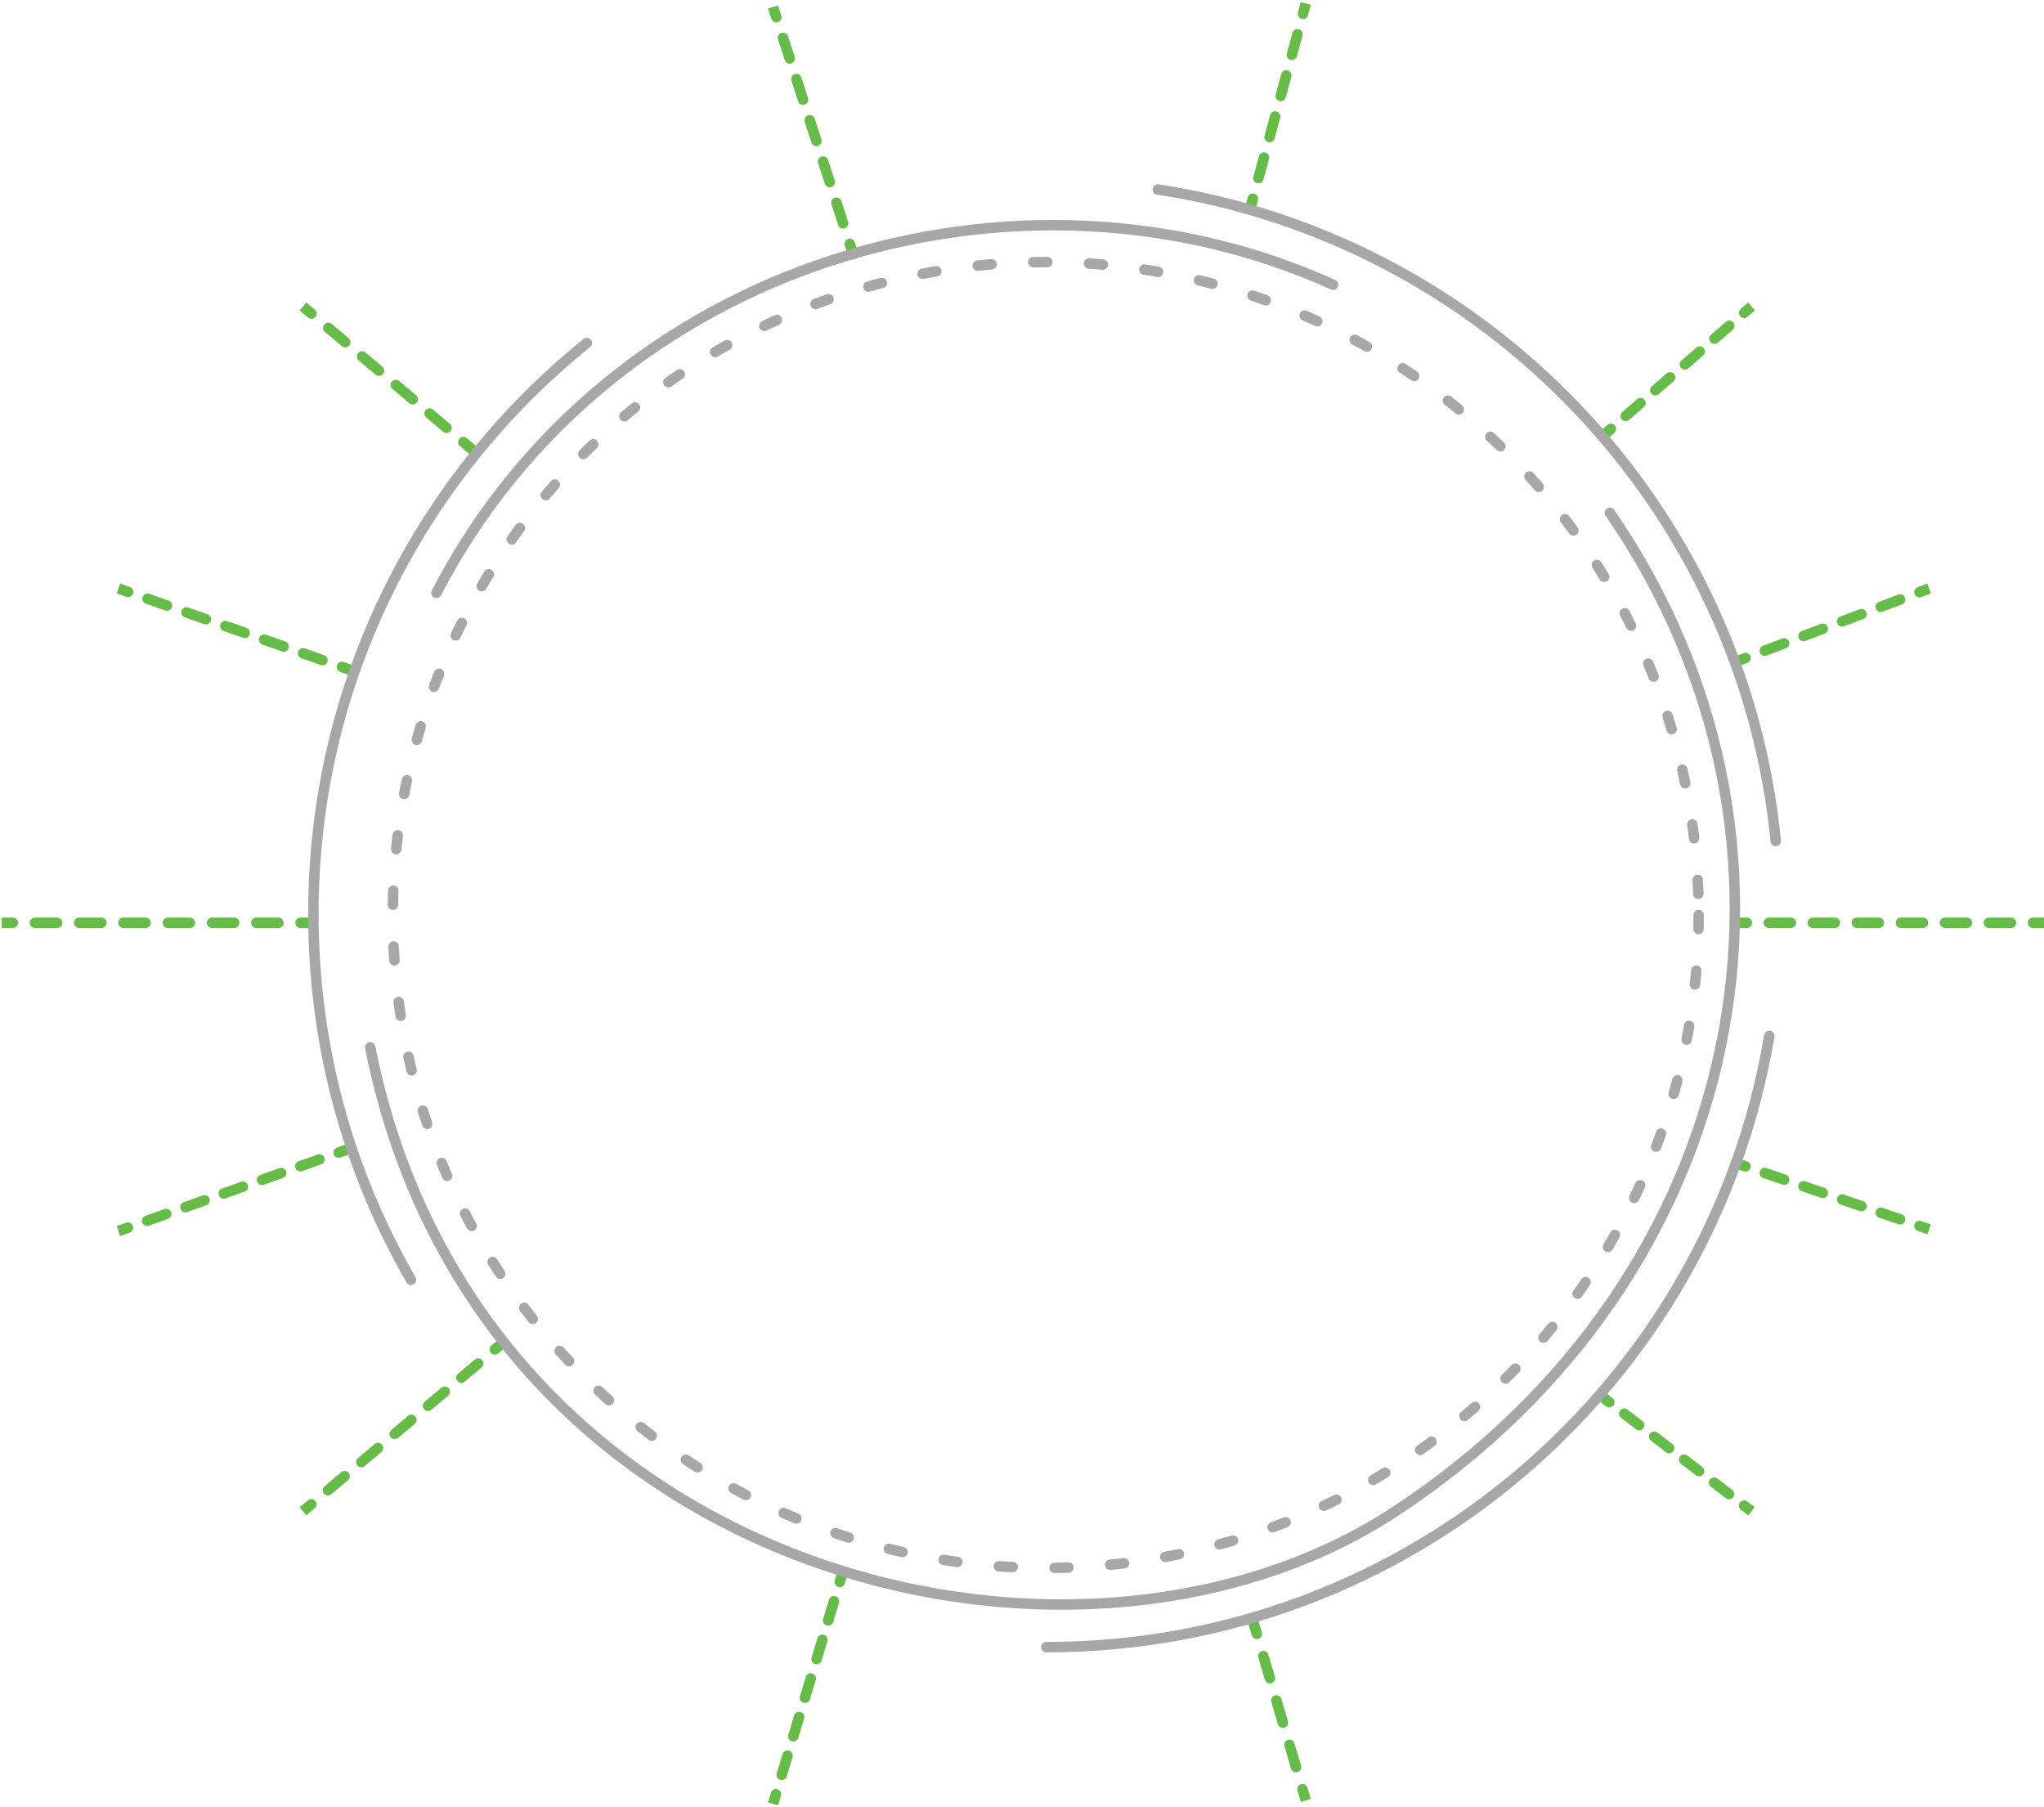 <svg width="587" height="519" viewBox="0 0 587 519" fill="none" xmlns="http://www.w3.org/2000/svg">
<path d="M240.564 451.068C240.802 450.275 241.639 449.825 242.432 450.064C243.225 450.302 243.675 451.139 243.436 451.932L240.564 451.068ZM242.603 454.703C242.365 455.496 241.528 455.946 240.735 455.707C239.941 455.469 239.492 454.632 239.73 453.839L242.603 454.703ZM238.064 459.38C238.302 458.587 239.139 458.137 239.932 458.376C240.725 458.615 241.175 459.451 240.936 460.245L238.064 459.38ZM239.27 465.786C239.031 466.58 238.195 467.029 237.401 466.791C236.608 466.552 236.158 465.715 236.397 464.922L239.27 465.786ZM234.73 470.464C234.969 469.67 235.805 469.221 236.599 469.459C237.392 469.698 237.842 470.535 237.603 471.328L234.73 470.464ZM235.936 476.87C235.698 477.663 234.861 478.113 234.068 477.874C233.275 477.635 232.825 476.799 233.064 476.005L235.936 476.87ZM231.397 481.547C231.635 480.754 232.472 480.304 233.265 480.543C234.059 480.781 234.508 481.618 234.27 482.411L231.397 481.547ZM232.603 487.953C232.365 488.746 231.528 489.196 230.735 488.957C229.941 488.719 229.492 487.882 229.73 487.089L232.603 487.953ZM228.064 492.63C228.302 491.837 229.139 491.387 229.932 491.626C230.725 491.865 231.175 492.701 230.936 493.495L228.064 492.63ZM229.27 499.036C229.031 499.83 228.195 500.279 227.401 500.041C226.608 499.802 226.158 498.965 226.397 498.172L229.27 499.036ZM224.73 503.714C224.969 502.921 225.805 502.471 226.599 502.709C227.392 502.948 227.842 503.785 227.603 504.578L224.73 503.714ZM225.936 510.12C225.698 510.913 224.861 511.363 224.068 511.124C223.275 510.885 222.825 510.049 223.064 509.255L225.936 510.12ZM221.397 514.797C221.635 514.004 222.472 513.554 223.265 513.793C224.059 514.031 224.508 514.868 224.27 515.661L221.397 514.797ZM243.436 451.932L242.603 454.703L239.73 453.839L240.564 451.068L243.436 451.932ZM240.936 460.245L239.27 465.786L236.397 464.922L238.064 459.38L240.936 460.245ZM237.603 471.328L235.936 476.87L233.064 476.005L234.73 470.464L237.603 471.328ZM234.27 482.411L232.603 487.953L229.73 487.089L231.397 481.547L234.27 482.411ZM230.936 493.495L229.27 499.036L226.397 498.172L228.064 492.63L230.936 493.495ZM227.603 504.578L225.936 510.12L223.064 509.255L224.73 503.714L227.603 504.578ZM224.27 515.661L223.436 518.432L220.564 517.568L221.397 514.797L224.27 515.661Z" fill="#65BC47"/>
<path d="M143.533 384.353C144.166 383.819 145.112 383.9 145.647 384.533C146.181 385.166 146.1 386.112 145.467 386.647L143.533 384.353ZM143.071 388.667C142.438 389.202 141.492 389.121 140.958 388.488C140.423 387.855 140.504 386.908 141.137 386.374L143.071 388.667ZM136.345 390.416C136.979 389.882 137.925 389.962 138.459 390.595C138.993 391.229 138.913 392.175 138.28 392.709L136.345 390.416ZM133.488 396.751C132.855 397.285 131.908 397.205 131.374 396.571C130.84 395.938 130.92 394.992 131.554 394.458L133.488 396.751ZM126.762 398.499C127.395 397.965 128.342 398.045 128.876 398.679C129.41 399.312 129.33 400.258 128.696 400.792L126.762 398.499ZM123.905 404.834C123.271 405.368 122.325 405.288 121.791 404.655C121.257 404.021 121.337 403.075 121.97 402.541L123.905 404.834ZM117.179 406.583C117.812 406.048 118.758 406.129 119.292 406.762C119.827 407.395 119.746 408.342 119.113 408.876L117.179 406.583ZM114.321 412.917C113.688 413.452 112.742 413.371 112.208 412.738C111.673 412.105 111.754 411.158 112.387 410.624L114.321 412.917ZM107.595 414.666C108.229 414.132 109.175 414.212 109.709 414.845C110.243 415.479 110.163 416.425 109.53 416.959L107.595 414.666ZM104.738 421.001C104.105 421.535 103.158 421.455 102.624 420.821C102.09 420.188 102.17 419.242 102.804 418.708L104.738 421.001ZM98.012 422.749C98.645 422.215 99.592 422.295 100.126 422.929C100.66 423.562 100.58 424.508 99.946 425.042L98.012 422.749ZM95.155 429.084C94.521 429.618 93.575 429.538 93.041 428.905C92.507 428.271 92.587 427.325 93.22 426.791L95.155 429.084ZM88.429 430.833C89.062 430.298 90.008 430.379 90.542 431.012C91.076 431.645 90.996 432.592 90.363 433.126L88.429 430.833ZM145.467 386.647L143.071 388.667L141.137 386.374L143.533 384.353L145.467 386.647ZM138.28 392.709L133.488 396.751L131.554 394.458L136.345 390.416L138.28 392.709ZM128.696 400.792L123.905 404.834L121.97 402.541L126.762 398.499L128.696 400.792ZM119.113 408.876L114.321 412.917L112.387 410.624L117.179 406.583L119.113 408.876ZM109.53 416.959L104.738 421.001L102.804 418.708L107.595 414.666L109.53 416.959ZM99.946 425.042L95.155 429.084L93.22 426.791L98.012 422.749L99.946 425.042ZM90.363 433.126L87.967 435.147L86.033 432.853L88.429 430.833L90.363 433.126Z" fill="#65BC47"/>
<path d="M99.497 328.587C100.277 328.309 101.135 328.716 101.413 329.497C101.691 330.277 101.284 331.135 100.503 331.413L99.497 328.587ZM97.753 332.392C96.973 332.67 96.115 332.263 95.837 331.482C95.559 330.702 95.966 329.844 96.747 329.566L97.753 332.392ZM91.247 331.524C92.027 331.247 92.885 331.654 93.163 332.434C93.441 333.215 93.034 334.073 92.253 334.351L91.247 331.524ZM86.753 336.309C85.973 336.587 85.115 336.179 84.837 335.399C84.559 334.619 84.966 333.761 85.747 333.483L86.753 336.309ZM80.247 335.441C81.027 335.163 81.885 335.571 82.163 336.351C82.441 337.131 82.034 337.989 81.253 338.267L80.247 335.441ZM75.753 340.226C74.973 340.503 74.115 340.096 73.837 339.316C73.559 338.535 73.966 337.677 74.747 337.399L75.753 340.226ZM69.247 339.358C70.027 339.08 70.885 339.487 71.163 340.268C71.441 341.048 71.034 341.906 70.253 342.184L69.247 339.358ZM64.753 344.142C63.973 344.42 63.115 344.013 62.837 343.232C62.559 342.452 62.966 341.594 63.747 341.316L64.753 344.142ZM58.247 343.274C59.027 342.997 59.885 343.404 60.163 344.184C60.441 344.965 60.034 345.823 59.253 346.101L58.247 343.274ZM53.753 348.059C52.973 348.337 52.115 347.929 51.837 347.149C51.559 346.369 51.966 345.511 52.747 345.233L53.753 348.059ZM47.247 347.191C48.027 346.913 48.885 347.321 49.163 348.101C49.441 348.881 49.034 349.739 48.253 350.017L47.247 347.191ZM42.753 351.976C41.973 352.253 41.115 351.846 40.837 351.066C40.559 350.285 40.966 349.427 41.747 349.149L42.753 351.976ZM36.247 351.108C37.027 350.83 37.885 351.237 38.163 352.018C38.441 352.798 38.034 353.656 37.253 353.934L36.247 351.108ZM100.503 331.413L97.753 332.392L96.747 329.566L99.497 328.587L100.503 331.413ZM92.253 334.351L86.753 336.309L85.747 333.483L91.247 331.524L92.253 334.351ZM81.253 338.267L75.753 340.226L74.747 337.399L80.247 335.441L81.253 338.267ZM70.253 342.184L64.753 344.142L63.747 341.316L69.247 339.358L70.253 342.184ZM59.253 346.101L53.753 348.059L52.747 345.233L58.247 343.274L59.253 346.101ZM48.253 350.017L42.753 351.976L41.747 349.149L47.247 347.191L48.253 350.017ZM37.253 353.934L34.503 354.913L33.497 352.087L36.247 351.108L37.253 353.934Z" fill="#65BC47"/>
<path d="M89.5 266.5C90.328 266.5 91 265.828 91 265C91 264.172 90.328 263.5 89.5 263.5V266.5ZM86.321 263.5C85.493 263.5 84.821 264.172 84.821 265C84.821 265.828 85.493 266.5 86.321 266.5V263.5ZM79.964 266.5C80.793 266.5 81.464 265.828 81.464 265C81.464 264.172 80.793 263.5 79.964 263.5V266.5ZM73.607 263.5C72.779 263.5 72.107 264.172 72.107 265C72.107 265.828 72.779 266.5 73.607 266.5V263.5ZM67.25 266.5C68.078 266.5 68.75 265.828 68.75 265C68.75 264.172 68.078 263.5 67.25 263.5V266.5ZM60.893 263.5C60.064 263.5 59.393 264.172 59.393 265C59.393 265.828 60.064 266.5 60.893 266.5V263.5ZM54.536 266.5C55.364 266.5 56.036 265.828 56.036 265C56.036 264.172 55.364 263.5 54.536 263.5V266.5ZM48.179 263.5C47.35 263.5 46.679 264.172 46.679 265C46.679 265.828 47.35 266.5 48.179 266.5V263.5ZM41.821 266.5C42.65 266.5 43.321 265.828 43.321 265C43.321 264.172 42.65 263.5 41.821 263.5V266.5ZM35.464 263.5C34.636 263.5 33.964 264.172 33.964 265C33.964 265.828 34.636 266.5 35.464 266.5V263.5ZM29.107 266.5C29.936 266.5 30.607 265.828 30.607 265C30.607 264.172 29.936 263.5 29.107 263.5V266.5ZM22.75 263.5C21.922 263.5 21.25 264.172 21.25 265C21.25 265.828 21.922 266.5 22.75 266.5V263.5ZM16.393 266.5C17.221 266.5 17.893 265.828 17.893 265C17.893 264.172 17.221 263.5 16.393 263.5V266.5ZM10.036 263.5C9.207 263.5 8.536 264.172 8.536 265C8.536 265.828 9.207 266.5 10.036 266.5V263.5ZM3.679 266.5C4.507 266.5 5.179 265.828 5.179 265C5.179 264.172 4.507 263.5 3.679 263.5V266.5ZM89.5 263.5H86.321V266.5H89.5V263.5ZM79.964 263.5H73.607V266.5H79.964V263.5ZM67.25 263.5H60.893V266.5H67.25V263.5ZM54.536 263.5H48.179V266.5H54.536V263.5ZM41.821 263.5H35.464V266.5H41.821V263.5ZM29.107 263.5H22.75V266.5H29.107V263.5ZM16.393 263.5H10.036V266.5H16.393V263.5ZM3.679 263.5H0.5V266.5H3.679V263.5Z" fill="#65BC47"/>
<path d="M100.504 193.915C101.285 194.19 102.141 193.778 102.415 192.996C102.69 192.215 102.278 191.359 101.496 191.085L100.504 193.915ZM98.705 190.105C97.923 189.831 97.067 190.243 96.793 191.024C96.519 191.806 96.93 192.662 97.712 192.936L98.705 190.105ZM92.129 190.978C92.91 191.252 93.766 190.841 94.04 190.059C94.315 189.277 93.903 188.421 93.121 188.147L92.129 190.978ZM87.538 186.189C86.756 185.915 85.9 186.326 85.626 187.108C85.352 187.889 85.763 188.745 86.545 189.02L87.538 186.189ZM80.962 187.061C81.744 187.335 82.6 186.924 82.874 186.142C83.148 185.361 82.737 184.505 81.955 184.23L80.962 187.061ZM76.371 182.272C75.59 181.998 74.734 182.409 74.46 183.191C74.185 183.973 74.597 184.829 75.379 185.103L76.371 182.272ZM69.795 183.145C70.577 183.419 71.433 183.007 71.707 182.226C71.981 181.444 71.57 180.588 70.788 180.314L69.795 183.145ZM65.205 178.355C64.423 178.081 63.567 178.493 63.293 179.274C63.019 180.056 63.43 180.912 64.212 181.186L65.205 178.355ZM58.629 179.228C59.41 179.502 60.266 179.091 60.541 178.309C60.815 177.527 60.403 176.671 59.621 176.397L58.629 179.228ZM54.038 174.439C53.256 174.165 52.4 174.576 52.126 175.358C51.852 176.139 52.264 176.995 53.045 177.27L54.038 174.439ZM47.462 175.311C48.244 175.585 49.1 175.174 49.374 174.392C49.648 173.611 49.236 172.755 48.455 172.48L47.462 175.311ZM42.871 170.522C42.09 170.248 41.234 170.659 40.959 171.441C40.685 172.223 41.097 173.079 41.879 173.353L42.871 170.522ZM36.295 171.395C37.077 171.669 37.933 171.257 38.207 170.476C38.481 169.694 38.07 168.838 37.288 168.564L36.295 171.395ZM101.496 191.085L98.705 190.105L97.712 192.936L100.504 193.915L101.496 191.085ZM93.121 188.147L87.538 186.189L86.545 189.02L92.129 190.978L93.121 188.147ZM81.955 184.23L76.371 182.272L75.379 185.103L80.962 187.061L81.955 184.23ZM70.788 180.314L65.205 178.355L64.212 181.186L69.795 183.145L70.788 180.314ZM59.621 176.397L54.038 174.439L53.045 177.27L58.629 179.228L59.621 176.397ZM48.455 172.48L42.871 170.522L41.879 173.353L47.462 175.311L48.455 172.48ZM37.288 168.564L34.496 167.585L33.504 170.415L36.295 171.395L37.288 168.564Z" fill="#65BC47"/>
<path d="M134.532 130.146C135.164 130.68 136.111 130.601 136.646 129.968C137.18 129.336 137.101 128.389 136.468 127.854L134.532 130.146ZM134.043 125.804C133.411 125.27 132.464 125.349 131.929 125.982C131.395 126.614 131.474 127.561 132.107 128.096L134.043 125.804ZM127.257 123.996C127.889 124.53 128.836 124.451 129.371 123.818C129.905 123.186 129.826 122.239 129.193 121.704L127.257 123.996ZM124.343 117.604C123.711 117.07 122.764 117.149 122.229 117.782C121.695 118.414 121.774 119.361 122.407 119.896L124.343 117.604ZM117.557 115.796C118.189 116.33 119.136 116.251 119.671 115.618C120.205 114.986 120.126 114.039 119.493 113.504L117.557 115.796ZM114.643 109.404C114.011 108.87 113.064 108.949 112.529 109.582C111.995 110.214 112.074 111.161 112.707 111.696L114.643 109.404ZM107.857 107.596C108.489 108.13 109.436 108.051 109.971 107.418C110.505 106.786 110.426 105.839 109.793 105.304L107.857 107.596ZM104.943 101.204C104.311 100.67 103.364 100.749 102.829 101.382C102.295 102.014 102.374 102.961 103.007 103.496L104.943 101.204ZM98.157 99.395C98.789 99.93 99.736 99.851 100.271 99.218C100.805 98.586 100.726 97.639 100.093 97.105L98.157 99.395ZM95.243 93.004C94.611 92.47 93.664 92.549 93.129 93.182C92.595 93.814 92.674 94.761 93.307 95.296L95.243 93.004ZM88.457 91.195C89.089 91.73 90.036 91.651 90.57 91.018C91.105 90.386 91.026 89.439 90.393 88.904L88.457 91.195ZM136.468 127.854L134.043 125.804L132.107 128.096L134.532 130.146L136.468 127.854ZM129.193 121.704L124.343 117.604L122.407 119.896L127.257 123.996L129.193 121.704ZM119.493 113.504L114.643 109.404L112.707 111.696L117.557 115.796L119.493 113.504ZM109.793 105.304L104.943 101.204L103.007 103.496L107.857 107.596L109.793 105.304ZM100.093 97.105L95.243 93.004L93.307 95.296L98.157 99.395L100.093 97.105ZM90.393 88.904L87.968 86.855L86.032 89.145L88.457 91.195L90.393 88.904Z" fill="#65BC47"/>
<path d="M243.573 73.462C243.828 74.25 244.674 74.682 245.462 74.427C246.25 74.172 246.682 73.326 246.427 72.538L243.573 73.462ZM221.531 5.421C221.787 6.209 222.632 6.641 223.421 6.385C224.209 6.13 224.641 5.284 224.385 4.496L221.531 5.421ZM226.302 10.413C226.047 9.625 225.201 9.193 224.413 9.448C223.625 9.703 223.193 10.549 223.448 11.337L226.302 10.413ZM225.365 17.254C225.62 18.042 226.466 18.474 227.254 18.219C228.042 17.963 228.474 17.117 228.219 16.329L225.365 17.254ZM230.135 22.246C229.88 21.458 229.034 21.026 228.246 21.281C227.458 21.537 227.026 22.383 227.281 23.171L230.135 22.246ZM229.198 29.087C229.453 29.875 230.299 30.307 231.087 30.052C231.875 29.797 232.307 28.951 232.052 28.163L229.198 29.087ZM233.969 34.079C233.713 33.291 232.868 32.859 232.079 33.115C231.291 33.37 230.859 34.216 231.115 35.004L233.969 34.079ZM233.031 40.921C233.287 41.709 234.132 42.141 234.921 41.885C235.709 41.63 236.141 40.784 235.885 39.996L233.031 40.921ZM237.802 45.913C237.547 45.125 236.701 44.693 235.913 44.948C235.125 45.203 234.693 46.049 234.948 46.837L237.802 45.913ZM236.865 52.754C237.12 53.542 237.966 53.974 238.754 53.719C239.542 53.463 239.974 52.617 239.719 51.829L236.865 52.754ZM241.635 57.746C241.38 56.958 240.534 56.526 239.746 56.781C238.958 57.037 238.526 57.883 238.781 58.671L241.635 57.746ZM240.698 64.587C240.953 65.375 241.799 65.807 242.587 65.552C243.375 65.297 243.807 64.451 243.552 63.663L240.698 64.587ZM245.469 69.579C245.213 68.791 244.368 68.359 243.579 68.615C242.791 68.87 242.359 69.716 242.615 70.504L245.469 69.579ZM220.573 2.462L221.531 5.421L224.385 4.496L223.427 1.538L220.573 2.462ZM223.448 11.337L225.365 17.254L228.219 16.329L226.302 10.413L223.448 11.337ZM227.281 23.171L229.198 29.087L232.052 28.163L230.135 22.246L227.281 23.171ZM231.115 35.004L233.031 40.921L235.885 39.996L233.969 34.079L231.115 35.004ZM234.948 46.837L236.865 52.754L239.719 51.829L237.802 45.913L234.948 46.837ZM238.781 58.671L240.698 64.587L243.552 63.663L241.635 57.746L238.781 58.671ZM242.615 70.504L243.573 73.462L246.427 72.538L245.469 69.579L242.615 70.504Z" fill="#65BC47"/>
<path d="M361.439 465.577C361.205 464.782 360.372 464.327 359.577 464.561C358.782 464.795 358.327 465.628 358.561 466.423L361.439 465.577ZM375.502 513.389C375.268 512.594 374.434 512.14 373.639 512.373C372.844 512.607 372.39 513.441 372.623 514.236L375.502 513.389ZM370.748 507.861C370.982 508.656 371.816 509.11 372.611 508.877C373.406 508.643 373.86 507.809 373.627 507.014L370.748 507.861ZM371.752 500.639C371.518 499.844 370.684 499.39 369.889 499.623C369.094 499.857 368.64 500.691 368.873 501.486L371.752 500.639ZM366.998 495.111C367.232 495.906 368.066 496.36 368.861 496.127C369.656 495.893 370.11 495.059 369.877 494.264L366.998 495.111ZM368.002 487.889C367.768 487.094 366.934 486.64 366.139 486.873C365.344 487.107 364.89 487.941 365.123 488.736L368.002 487.889ZM363.248 482.361C363.482 483.156 364.316 483.61 365.111 483.377C365.906 483.143 366.36 482.309 366.127 481.514L363.248 482.361ZM364.252 475.139C364.018 474.344 363.184 473.89 362.389 474.123C361.594 474.357 361.14 475.191 361.373 475.986L364.252 475.139ZM359.498 469.611C359.732 470.406 360.566 470.86 361.361 470.627C362.156 470.393 362.61 469.559 362.377 468.764L359.498 469.611ZM376.439 516.577L375.502 513.389L372.623 514.236L373.561 517.423L376.439 516.577ZM373.627 507.014L371.752 500.639L368.873 501.486L370.748 507.861L373.627 507.014ZM369.877 494.264L368.002 487.889L365.123 488.736L366.998 495.111L369.877 494.264ZM366.127 481.514L364.252 475.139L361.373 475.986L363.248 482.361L366.127 481.514ZM362.377 468.764L361.439 465.577L358.561 466.423L359.498 469.611L362.377 468.764Z" fill="#65BC47"/>
<path d="M460.913 399.81C460.256 399.306 459.314 399.43 458.81 400.087C458.306 400.744 458.43 401.686 459.087 402.19L460.913 399.81ZM461.237 403.84C461.894 404.344 462.836 404.22 463.34 403.563C463.844 402.906 463.72 401.964 463.063 401.46L461.237 403.84ZM467.363 404.76C466.706 404.256 465.764 404.38 465.26 405.037C464.756 405.694 464.88 406.636 465.537 407.14L467.363 404.76ZM469.837 410.44C470.494 410.944 471.436 410.82 471.94 410.163C472.444 409.506 472.32 408.564 471.663 408.06L469.837 410.44ZM475.963 411.36C475.306 410.856 474.364 410.98 473.86 411.637C473.356 412.294 473.48 413.236 474.137 413.74L475.963 411.36ZM478.437 417.04C479.094 417.544 480.036 417.42 480.54 416.763C481.044 416.106 480.92 415.164 480.263 414.66L478.437 417.04ZM484.563 417.96C483.906 417.456 482.964 417.58 482.46 418.237C481.956 418.894 482.08 419.836 482.737 420.34L484.563 417.96ZM487.037 423.64C487.694 424.144 488.636 424.02 489.14 423.363C489.644 422.706 489.52 421.764 488.863 421.26L487.037 423.64ZM493.163 424.56C492.506 424.056 491.564 424.18 491.06 424.837C490.556 425.494 490.68 426.436 491.337 426.94L493.163 424.56ZM495.637 430.24C496.294 430.744 497.236 430.62 497.74 429.963C498.244 429.306 498.12 428.364 497.463 427.86L495.637 430.24ZM501.763 431.16C501.106 430.656 500.164 430.78 499.66 431.437C499.156 432.094 499.28 433.036 499.937 433.54L501.763 431.16ZM459.087 402.19L461.237 403.84L463.063 401.46L460.913 399.81L459.087 402.19ZM465.537 407.14L469.837 410.44L471.663 408.06L467.363 404.76L465.537 407.14ZM474.137 413.74L478.437 417.04L480.263 414.66L475.963 411.36L474.137 413.74ZM482.737 420.34L487.037 423.64L488.863 421.26L484.563 417.96L482.737 420.34ZM491.337 426.94L495.637 430.24L497.463 427.86L493.163 424.56L491.337 426.94ZM499.937 433.54L502.087 435.19L503.913 432.81L501.763 431.16L499.937 433.54Z" fill="#65BC47"/>
<path d="M498.986 332.581C498.202 332.313 497.349 332.73 497.081 333.514C496.813 334.298 497.23 335.151 498.014 335.419L498.986 332.581ZM500.789 336.369C501.573 336.637 502.426 336.22 502.694 335.436C502.962 334.652 502.545 333.799 501.761 333.531L500.789 336.369ZM507.311 335.431C506.527 335.163 505.674 335.58 505.406 336.364C505.138 337.148 505.555 338.001 506.339 338.269L507.311 335.431ZM511.889 340.169C512.673 340.437 513.526 340.02 513.794 339.236C514.062 338.452 513.645 337.599 512.861 337.331L511.889 340.169ZM518.411 339.231C517.627 338.963 516.774 339.38 516.506 340.164C516.238 340.948 516.655 341.801 517.439 342.069L518.411 339.231ZM522.989 343.969C523.773 344.237 524.626 343.82 524.894 343.036C525.162 342.252 524.745 341.399 523.961 341.131L522.989 343.969ZM529.511 343.031C528.727 342.763 527.874 343.18 527.606 343.964C527.338 344.748 527.755 345.601 528.539 345.869L529.511 343.031ZM534.089 347.769C534.873 348.037 535.726 347.62 535.994 346.836C536.262 346.052 535.845 345.199 535.061 344.931L534.089 347.769ZM540.611 346.831C539.827 346.563 538.974 346.98 538.706 347.764C538.438 348.548 538.855 349.401 539.639 349.669L540.611 346.831ZM545.189 351.569C545.973 351.837 546.826 351.42 547.094 350.636C547.362 349.852 546.945 348.999 546.161 348.731L545.189 351.569ZM551.711 350.631C550.927 350.363 550.074 350.78 549.806 351.564C549.538 352.348 549.955 353.201 550.739 353.469L551.711 350.631ZM498.014 335.419L500.789 336.369L501.761 333.531L498.986 332.581L498.014 335.419ZM506.339 338.269L511.889 340.169L512.861 337.331L507.311 335.431L506.339 338.269ZM517.439 342.069L522.989 343.969L523.961 341.131L518.411 339.231L517.439 342.069ZM528.539 345.869L534.089 347.769L535.061 344.931L529.511 343.031L528.539 345.869ZM539.639 349.669L545.189 351.569L546.161 348.731L540.611 346.831L539.639 349.669ZM550.739 353.469L553.514 354.419L554.486 351.581L551.711 350.631L550.739 353.469Z" fill="#65BC47"/>
<path d="M498.5 266.5C497.672 266.5 497 265.828 497 265C497 264.172 497.672 263.5 498.5 263.5V266.5ZM501.661 263.5C502.489 263.5 503.161 264.172 503.161 265C503.161 265.828 502.489 266.5 501.661 266.5V263.5ZM507.982 266.5C507.154 266.5 506.482 265.828 506.482 265C506.482 264.172 507.154 263.5 507.982 263.5V266.5ZM514.304 263.5C515.132 263.5 515.804 264.172 515.804 265C515.804 265.828 515.132 266.5 514.304 266.5V263.5ZM520.625 266.5C519.797 266.5 519.125 265.828 519.125 265C519.125 264.172 519.797 263.5 520.625 263.5V266.5ZM526.946 263.5C527.775 263.5 528.446 264.172 528.446 265C528.446 265.828 527.775 266.5 526.946 266.5V263.5ZM533.268 266.5C532.439 266.5 531.768 265.828 531.768 265C531.768 264.172 532.439 263.5 533.268 263.5V266.5ZM539.589 263.5C540.418 263.5 541.089 264.172 541.089 265C541.089 265.828 540.418 266.5 539.589 266.5V263.5ZM545.911 266.5C545.082 266.5 544.411 265.828 544.411 265C544.411 264.172 545.082 263.5 545.911 263.5V266.5ZM552.232 263.5C553.061 263.5 553.732 264.172 553.732 265C553.732 265.828 553.061 266.5 552.232 266.5V263.5ZM558.554 266.5C557.725 266.5 557.054 265.828 557.054 265C557.054 264.172 557.725 263.5 558.554 263.5V266.5ZM564.875 263.5C565.703 263.5 566.375 264.172 566.375 265C566.375 265.828 565.703 266.5 564.875 266.5V263.5ZM571.196 266.5C570.368 266.5 569.696 265.828 569.696 265C569.696 264.172 570.368 263.5 571.196 263.5V266.5ZM577.518 263.5C578.346 263.5 579.018 264.172 579.018 265C579.018 265.828 578.346 266.5 577.518 266.5V263.5ZM583.839 266.5C583.011 266.5 582.339 265.828 582.339 265C582.339 264.172 583.011 263.5 583.839 263.5V266.5ZM498.5 263.5H501.661V266.5H498.5V263.5ZM507.982 263.5H514.304V266.5H507.982V263.5ZM520.625 263.5H526.946V266.5H520.625V263.5ZM533.268 263.5H539.589V266.5H533.268V263.5ZM545.911 263.5H552.232V266.5H545.911V263.5ZM558.554 263.5H564.875V266.5H558.554V263.5ZM571.196 263.5H577.518V266.5H571.196V263.5ZM583.839 263.5H587V266.5H583.839V263.5Z" fill="#65BC47"/>
<path d="M499.031 191.403C498.256 191.696 497.39 191.306 497.097 190.531C496.804 189.756 497.194 188.89 497.969 188.597L499.031 191.403ZM500.744 187.547C501.519 187.254 502.385 187.644 502.678 188.419C502.971 189.194 502.581 190.06 501.806 190.353L500.744 187.547ZM507.356 188.253C506.581 188.546 505.715 188.156 505.422 187.381C505.129 186.606 505.519 185.74 506.294 185.447L507.356 188.253ZM511.844 183.347C512.619 183.054 513.485 183.444 513.778 184.219C514.071 184.994 513.681 185.86 512.906 186.153L511.844 183.347ZM518.456 184.053C517.681 184.346 516.815 183.956 516.522 183.181C516.229 182.406 516.619 181.54 517.394 181.247L518.456 184.053ZM522.944 179.147C523.719 178.854 524.585 179.244 524.878 180.019C525.171 180.794 524.781 181.66 524.006 181.953L522.944 179.147ZM529.556 179.853C528.781 180.146 527.915 179.756 527.622 178.981C527.329 178.206 527.719 177.34 528.494 177.047L529.556 179.853ZM534.044 174.947C534.819 174.654 535.685 175.044 535.978 175.819C536.271 176.594 535.881 177.46 535.106 177.753L534.044 174.947ZM540.656 175.653C539.881 175.946 539.015 175.556 538.722 174.781C538.429 174.006 538.819 173.14 539.594 172.847L540.656 175.653ZM545.144 170.747C545.919 170.454 546.785 170.844 547.078 171.619C547.371 172.394 546.981 173.26 546.206 173.553L545.144 170.747ZM551.756 171.453C550.981 171.746 550.115 171.356 549.822 170.581C549.529 169.806 549.919 168.94 550.694 168.647L551.756 171.453ZM497.969 188.597L500.744 187.547L501.806 190.353L499.031 191.403L497.969 188.597ZM506.294 185.447L511.844 183.347L512.906 186.153L507.356 188.253L506.294 185.447ZM517.394 181.247L522.944 179.147L524.006 181.953L518.456 184.053L517.394 181.247ZM528.494 177.047L534.044 174.947L535.106 177.753L529.556 179.853L528.494 177.047ZM539.594 172.847L545.144 170.747L546.206 173.553L540.656 175.653L539.594 172.847ZM550.694 168.647L553.469 167.597L554.531 170.403L551.756 171.453L550.694 168.647Z" fill="#65BC47"/>
<path d="M461.485 126.131C460.86 126.675 459.913 126.61 459.369 125.985C458.825 125.36 458.89 124.413 459.515 123.869L461.485 126.131ZM461.64 122.019C462.265 121.475 463.212 121.54 463.756 122.165C464.3 122.79 464.235 123.737 463.61 124.281L461.64 122.019ZM467.86 120.581C467.235 121.125 466.288 121.06 465.744 120.435C465.2 119.81 465.265 118.863 465.89 118.319L467.86 120.581ZM470.14 114.619C470.765 114.075 471.712 114.14 472.256 114.765C472.8 115.39 472.735 116.337 472.11 116.881L470.14 114.619ZM476.36 113.181C475.735 113.725 474.788 113.66 474.244 113.035C473.7 112.41 473.765 111.463 474.39 110.919L476.36 113.181ZM478.64 107.219C479.265 106.675 480.212 106.74 480.756 107.365C481.3 107.99 481.235 108.937 480.61 109.481L478.64 107.219ZM484.86 105.781C484.235 106.325 483.288 106.26 482.744 105.635C482.2 105.01 482.265 104.063 482.89 103.519L484.86 105.781ZM487.14 99.819C487.765 99.275 488.712 99.34 489.256 99.965C489.8 100.59 489.735 101.537 489.11 102.081L487.14 99.819ZM493.36 98.381C492.735 98.925 491.788 98.86 491.244 98.235C490.7 97.61 490.765 96.663 491.39 96.119L493.36 98.381ZM495.64 92.419C496.265 91.875 497.212 91.94 497.756 92.565C498.3 93.19 498.235 94.137 497.61 94.681L495.64 92.419ZM501.86 90.981C501.235 91.525 500.288 91.46 499.744 90.835C499.2 90.21 499.265 89.263 499.89 88.719L501.86 90.981ZM459.515 123.869L461.64 122.019L463.61 124.281L461.485 126.131L459.515 123.869ZM465.89 118.319L470.14 114.619L472.11 116.881L467.86 120.581L465.89 118.319ZM474.39 110.919L478.64 107.219L480.61 109.481L476.36 113.181L474.39 110.919ZM482.89 103.519L487.14 99.819L489.11 102.081L484.86 105.781L482.89 103.519ZM491.39 96.119L495.64 92.419L497.61 94.681L493.36 98.381L491.39 96.119ZM499.89 88.719L502.015 86.869L503.985 89.131L501.86 90.981L499.89 88.719Z" fill="#65BC47"/>
<path d="M360.448 60.393C360.231 61.192 359.407 61.664 358.607 61.448C357.808 61.231 357.335 60.407 357.552 59.607L360.448 60.393ZM358.352 56.657C358.569 55.858 359.393 55.386 360.193 55.602C360.992 55.819 361.465 56.643 361.248 57.443L358.352 56.657ZM362.848 51.543C362.631 52.342 361.807 52.815 361.007 52.598C360.208 52.381 359.735 51.557 359.952 50.757L362.848 51.543ZM361.552 44.857C361.769 44.058 362.593 43.586 363.393 43.802C364.192 44.019 364.665 44.843 364.448 45.643L361.552 44.857ZM366.048 39.743C365.831 40.542 365.007 41.014 364.207 40.798C363.408 40.581 362.935 39.757 363.152 38.957L366.048 39.743ZM364.752 33.057C364.969 32.258 365.793 31.785 366.593 32.002C367.392 32.219 367.865 33.043 367.648 33.843L364.752 33.057ZM369.248 27.943C369.031 28.742 368.207 29.215 367.407 28.998C366.608 28.781 366.135 27.957 366.352 27.157L369.248 27.943ZM367.952 21.257C368.169 20.458 368.993 19.985 369.793 20.202C370.592 20.419 371.065 21.243 370.848 22.043L367.952 21.257ZM372.448 16.143C372.231 16.942 371.407 17.415 370.607 17.198C369.808 16.981 369.335 16.157 369.552 15.357L372.448 16.143ZM371.152 9.457C371.369 8.658 372.193 8.185 372.993 8.402C373.792 8.619 374.265 9.443 374.048 10.243L371.152 9.457ZM375.648 4.343C375.431 5.142 374.607 5.615 373.807 5.398C373.008 5.181 372.535 4.357 372.752 3.557L375.648 4.343ZM357.552 59.607L358.352 56.657L361.248 57.443L360.448 60.393L357.552 59.607ZM359.952 50.757L361.552 44.857L364.448 45.643L362.848 51.543L359.952 50.757ZM363.152 38.957L364.752 33.057L367.648 33.843L366.048 39.743L363.152 38.957ZM366.352 27.157L367.952 21.257L370.848 22.043L369.248 27.943L366.352 27.157ZM369.552 15.357L371.152 9.457L374.048 10.243L372.448 16.143L369.552 15.357ZM372.752 3.557L373.552 0.607L376.448 1.393L375.648 4.343L372.752 3.557Z" fill="#65BC47"/>
<circle cx="300.323" cy="262.76" r="187.5" stroke="#A7A7A7" stroke-width="3" stroke-linecap="round" stroke-linejoin="round" stroke-dasharray="4 12"/>
<path d="M462.323 147.26C526.823 240.76 503.387 366.85 400.323 434.26C307.823 494.76 136.323 452.26 106.323 300.76M125.323 170.26C174.823 74.76 292.323 40.76 382.823 81.76" stroke="#A7A7A7" stroke-width="3" stroke-linecap="round" stroke-linejoin="round"/>
<path d="M300.5 473C404.832 473 491.435 397.097 508.104 297.5M332.5 54.417C426.772 68.795 500.478 145.706 509.966 241.5M118.017 367.5C100.196 336.595 90 300.738 90 262.5C90 196.215 120.638 137.085 168.525 98.5" stroke="#A7A7A7" stroke-width="3" stroke-linecap="round" stroke-linejoin="round"/>
</svg>
